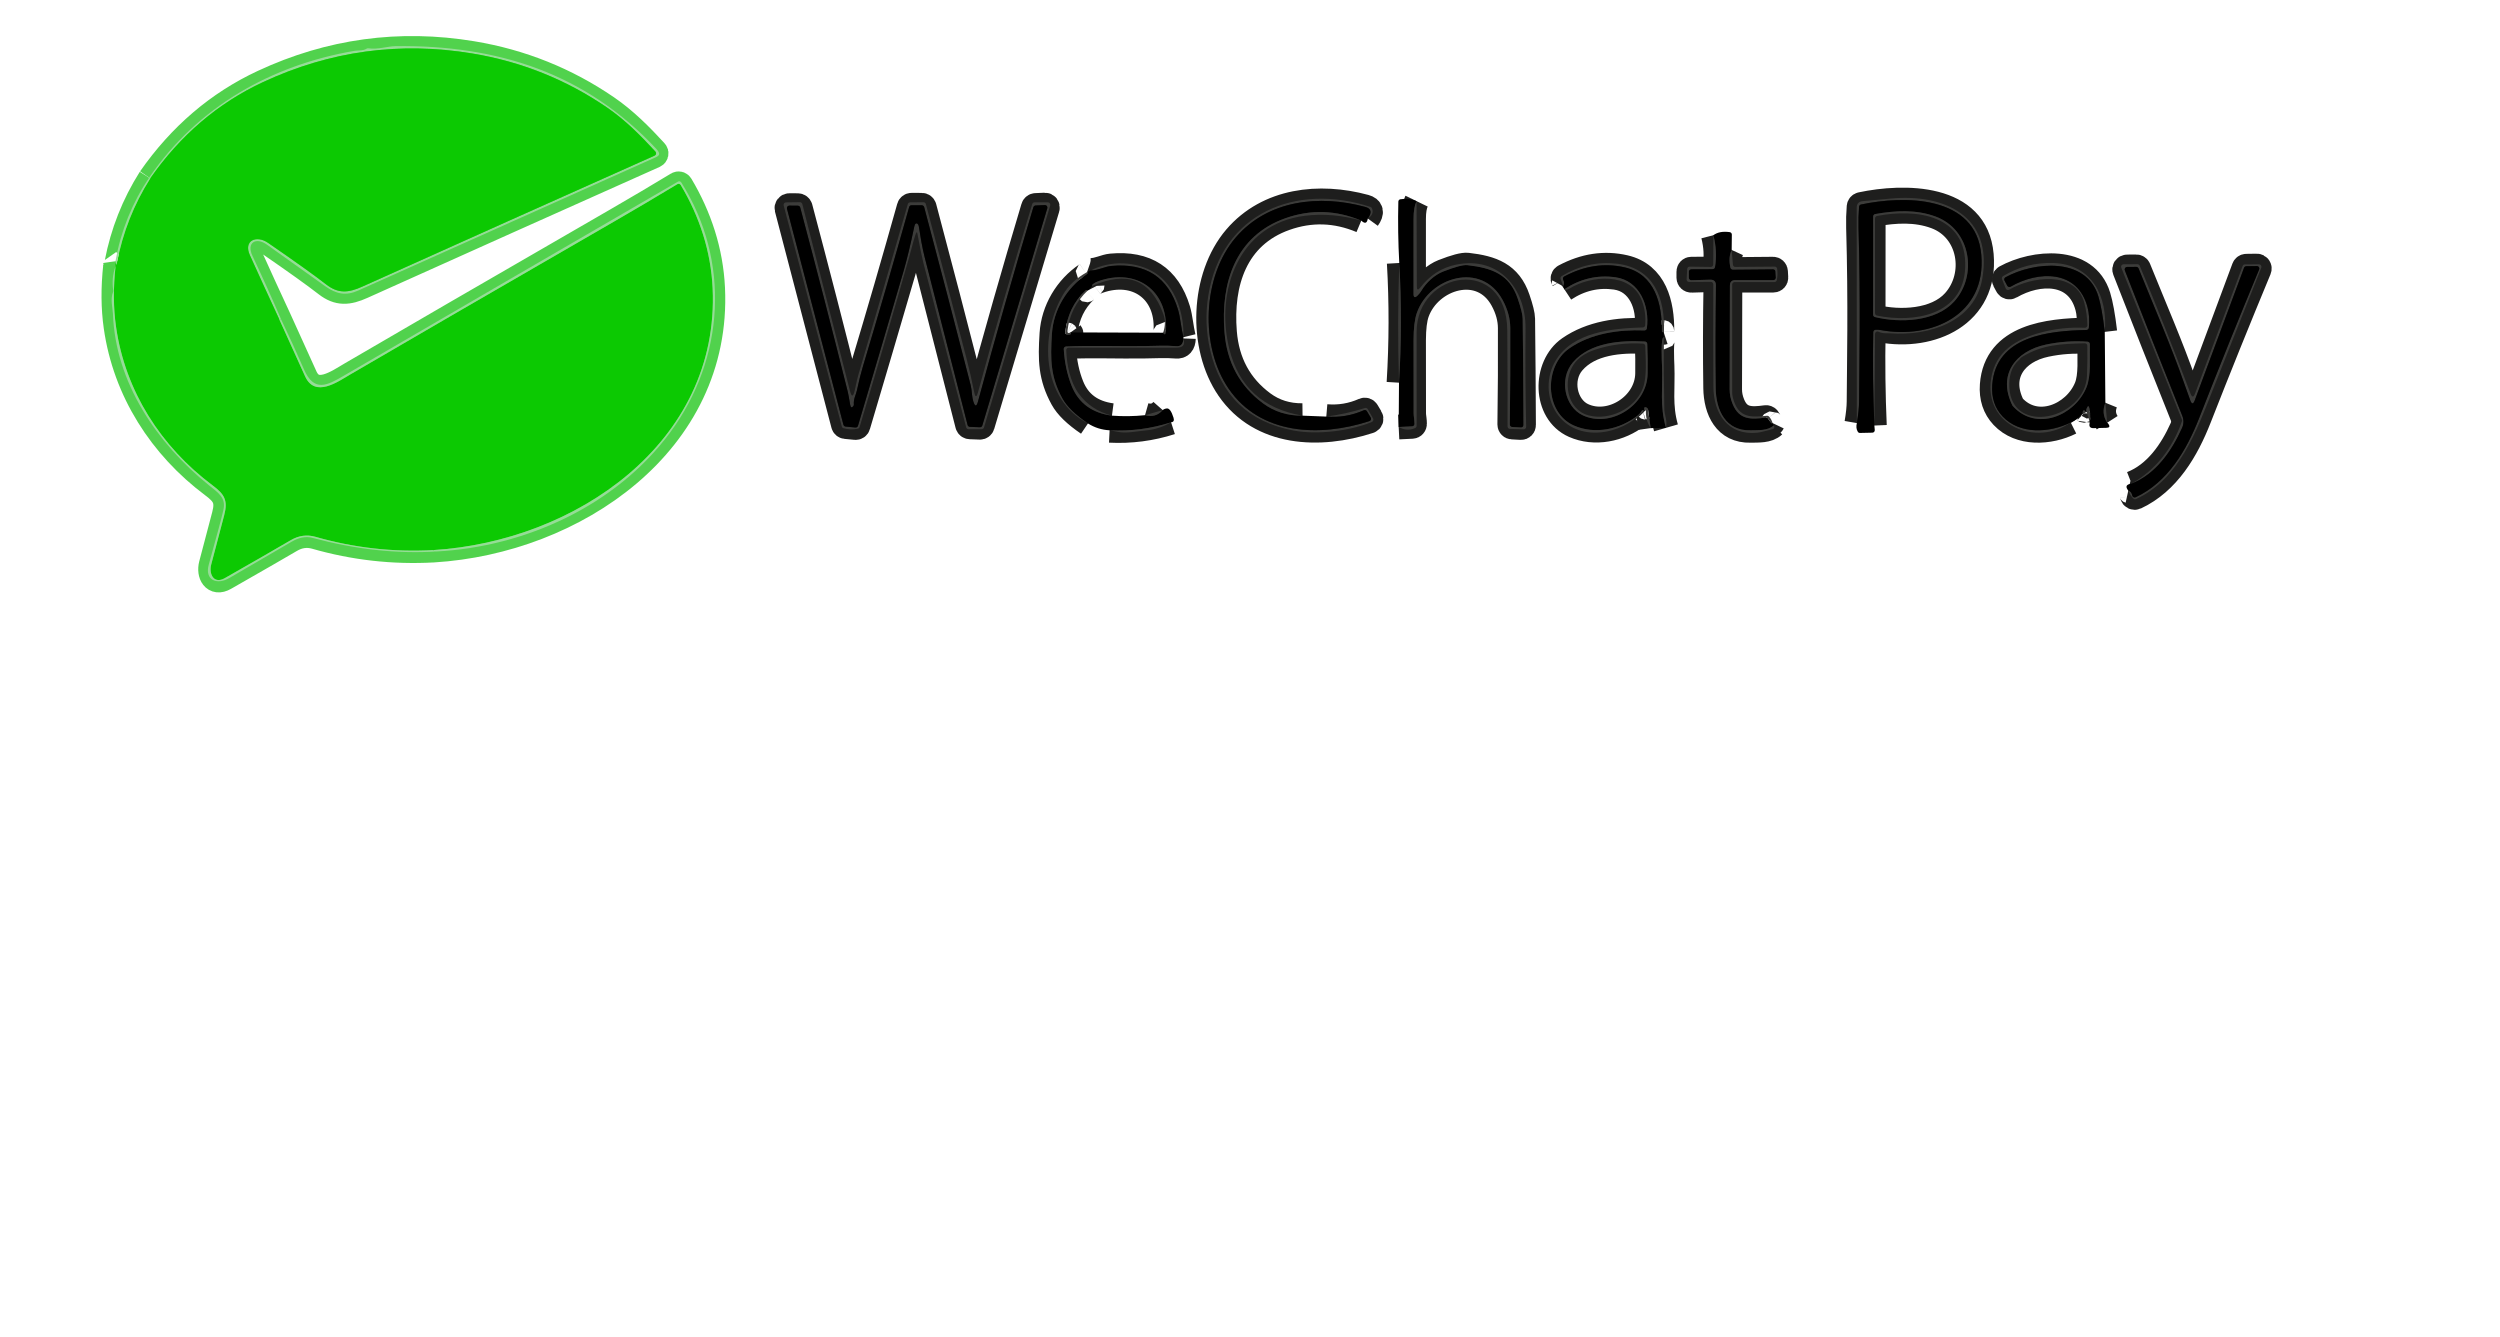 <svg width="202" height="108" viewBox="0 0 202 108" fill="none" xmlns="http://www.w3.org/2000/svg">
<path d="M12.14 14.416C14.578 10.922 17.616 8.328 21.252 6.635C26.653 4.118 32.292 3.347 38.169 4.322C42.13 4.98 45.755 6.434 49.042 8.684C50.51 9.688 51.763 10.951 52.962 12.255C52.983 12.278 52.999 12.306 53.007 12.336C53.015 12.367 53.016 12.399 53.01 12.43C53.004 12.461 52.99 12.49 52.971 12.514C52.951 12.539 52.926 12.559 52.897 12.572C44.846 16.165 36.977 19.692 29.288 23.152C28.132 23.673 27.328 23.738 26.349 22.977C25.43 22.26 23.867 21.142 21.66 19.622C20.717 18.972 19.654 19.432 20.189 20.617C20.964 22.336 21.75 24.051 22.546 25.761C23.244 27.315 23.947 28.866 24.655 30.414C25.459 32.176 27.306 30.838 28.326 30.242C32.339 27.893 39.49 23.748 49.778 17.807C51.438 16.848 53.089 15.872 54.73 14.88C54.752 14.867 54.777 14.857 54.802 14.853C54.828 14.849 54.855 14.851 54.88 14.857C54.905 14.863 54.929 14.874 54.95 14.89C54.971 14.905 54.989 14.925 55.002 14.947C56.521 17.494 57.44 20.308 57.58 23.286C58.172 35.812 46.409 43.751 35.015 44.446C31.779 44.625 28.603 44.267 25.489 43.374C24.8 43.176 24.13 43.27 23.479 43.656C22.713 44.108 20.943 45.127 18.166 46.713C17.283 47.217 16.865 46.392 17.066 45.614C17.41 44.283 17.76 42.956 18.115 41.63C18.441 40.412 18.119 39.924 17.18 39.221C13.014 36.102 10.12 31.613 9.376 26.405C9.159 24.895 9.146 23.263 9.337 21.507" stroke="#51D24D" stroke-opacity="0.996" stroke-width="2"/>
<path d="M9.329 21.105L9.347 21.226C9.376 21.43 9.41 21.431 9.449 21.227C9.916 18.789 10.813 16.518 12.14 14.416" stroke="#51D24D" stroke-opacity="0.996" stroke-width="2"/>
<path d="M151.449 34.384C151.339 31.87 151.308 29.354 151.356 26.838C151.357 26.787 151.376 26.739 151.411 26.703C151.446 26.667 151.494 26.645 151.544 26.643C151.692 26.636 151.84 26.645 151.988 26.673C156.051 27.42 160.507 25.45 160.089 20.595C159.671 15.748 153.83 15.79 150.37 16.525C150.329 16.534 150.291 16.556 150.263 16.588C150.235 16.62 150.218 16.661 150.214 16.703C150.168 17.264 150.153 17.824 150.169 18.386C150.346 24.497 150.228 29.622 150.214 32.438C150.211 32.919 150.151 33.501 150.033 34.185M110.518 17.657C110.875 17.166 110.804 16.853 110.307 16.717C106.609 15.711 102.448 16.152 99.85 19.186C97.134 22.357 96.939 28.007 99.284 31.419C101.841 35.137 106.62 35.335 110.643 34.027C110.671 34.018 110.697 34.003 110.718 33.982C110.74 33.962 110.757 33.937 110.767 33.909C110.778 33.881 110.782 33.851 110.779 33.822C110.776 33.792 110.767 33.763 110.751 33.738L110.447 33.23C110.423 33.189 110.384 33.157 110.338 33.142C110.293 33.127 110.243 33.13 110.199 33.149C109.231 33.577 108.22 33.748 107.165 33.66" stroke="#1E1E1D" stroke-width="2"/>
<path d="M109.992 17.827C107.952 16.971 105.908 16.906 103.859 17.633C99.825 19.063 98.614 22.858 98.939 26.847C99.136 29.281 100.172 31.193 102.046 32.584C102.965 33.266 104.032 33.599 105.246 33.585M114.458 16.252C114.295 16.587 114.214 17.065 114.215 17.686C114.219 19.7 114.218 21.714 114.213 23.73C114.212 24.045 114.323 24.092 114.547 23.873C114.664 23.758 114.764 23.63 114.848 23.488C115.249 22.813 115.927 22.208 116.586 21.949C117.577 21.56 118.238 21.385 118.571 21.424C120.549 21.653 121.964 22.151 122.634 24.131C122.896 24.898 123.029 25.442 123.033 25.761C123.067 28.513 123.09 31.373 123.1 34.342C123.1 34.369 123.095 34.396 123.085 34.421C123.074 34.446 123.059 34.468 123.04 34.487C123.02 34.506 122.997 34.52 122.972 34.53C122.947 34.539 122.92 34.544 122.893 34.542L122.179 34.502C122.128 34.5 122.08 34.478 122.045 34.44C122.01 34.403 121.991 34.354 121.991 34.302C122.03 31.664 122.043 29.065 122.031 26.505C122.028 25.752 121.821 24.995 121.409 24.235C119.701 21.085 115.513 22.395 114.489 25.262C114.308 25.769 114.217 26.511 114.215 27.485C114.215 29.454 114.217 31.423 114.221 33.393C114.221 33.498 114.236 33.653 114.265 33.856C114.282 33.979 114.291 34.11 114.292 34.249C114.293 34.3 114.274 34.349 114.239 34.387C114.204 34.424 114.156 34.446 114.105 34.449L113.014 34.502M113.04 30.922C113.239 27.693 113.247 24.469 113.061 21.249M139.919 20.195C139.728 20.611 139.695 21.088 139.82 21.626C139.83 21.669 139.855 21.709 139.89 21.736C139.925 21.764 139.969 21.779 140.014 21.778L143.263 21.749C143.314 21.748 143.363 21.767 143.4 21.802C143.437 21.837 143.459 21.886 143.462 21.937L143.489 22.426C143.491 22.453 143.487 22.48 143.478 22.505C143.469 22.53 143.454 22.553 143.436 22.573C143.418 22.592 143.395 22.608 143.37 22.618C143.346 22.629 143.319 22.634 143.292 22.634H140.203C139.919 22.634 139.777 22.785 139.777 23.086L139.755 31.459C139.754 31.856 139.835 32.254 140 32.652C140.526 33.932 141.487 33.906 142.673 33.742C142.706 33.737 142.74 33.74 142.771 33.752C142.803 33.764 142.831 33.783 142.852 33.809C142.902 33.87 143.14 34.356 143.223 34.183" stroke="#1E1E1D" stroke-width="2"/>
<path d="M143.314 34.374C142.847 34.816 142.055 34.752 141.452 34.77C139.428 34.827 138.655 33.149 138.627 31.36C138.588 28.651 138.593 25.885 138.643 23.06C138.648 22.743 138.492 22.589 138.175 22.599L136.662 22.644C136.636 22.645 136.61 22.64 136.585 22.631C136.56 22.621 136.538 22.607 136.519 22.588C136.5 22.57 136.485 22.548 136.475 22.523C136.464 22.499 136.459 22.473 136.459 22.446V21.947C136.459 21.894 136.48 21.844 136.517 21.806C136.554 21.769 136.604 21.748 136.656 21.748L138.378 21.742C138.425 21.742 138.47 21.725 138.505 21.694C138.54 21.664 138.564 21.622 138.572 21.576C138.709 20.731 138.665 19.874 138.442 19.006M134.429 26.851C134.407 26.858 134.386 26.86 134.366 26.859C134.341 26.856 134.318 26.843 134.302 26.824C134.285 26.805 134.277 26.781 134.277 26.756C134.303 24.562 133.721 22.169 131.279 21.604C129.645 21.226 128.017 21.471 126.393 22.339C126.369 22.351 126.349 22.368 126.332 22.388C126.315 22.408 126.303 22.431 126.295 22.457C126.288 22.482 126.285 22.508 126.288 22.534C126.291 22.56 126.299 22.586 126.312 22.608C126.406 22.783 126.405 22.959 126.308 23.136M134.429 27.247C134.177 27.24 134.277 29.229 134.291 29.556C134.364 31.34 134.092 32.778 134.611 34.57M133.374 34.592L133.161 33.086C133.157 33.054 133.145 33.024 133.127 32.998C133.108 32.972 133.084 32.951 133.056 32.937C132.884 32.847 132.821 32.916 132.867 33.143" stroke="#1E1E1D" stroke-width="2"/>
<path d="M132.817 33.193C132.791 33.146 132.756 33.129 132.712 33.141C132.691 33.148 132.673 33.161 132.663 33.179C132.579 33.328 132.47 33.456 132.336 33.563C130.896 34.715 128.836 35.121 127.173 34.384C124.761 33.316 124.761 29.56 126.798 28.149C128.55 26.933 130.795 26.622 132.864 26.697C132.914 26.698 132.962 26.681 132.999 26.65C133.037 26.618 133.061 26.573 133.067 26.524C133.304 24.723 132.484 22.68 130.542 22.407C129.073 22.198 127.693 22.52 126.4 23.372M170.065 26.816C169.912 25.53 169.738 24.569 169.542 23.93C168.563 20.734 164.334 21.148 162.046 22.403C162 22.427 161.966 22.469 161.951 22.519C161.936 22.569 161.941 22.623 161.965 22.67L162.186 23.084C162.198 23.108 162.215 23.128 162.236 23.145C162.257 23.162 162.28 23.174 162.306 23.181C162.332 23.188 162.358 23.19 162.385 23.187C162.411 23.184 162.437 23.175 162.46 23.162C164.689 21.866 167.863 21.776 168.672 24.82C168.802 25.314 168.838 25.869 168.78 26.485C168.776 26.533 168.754 26.577 168.719 26.61C168.684 26.643 168.637 26.662 168.589 26.663C165.567 26.733 161.263 27.129 160.973 31.104C160.899 32.127 161.178 32.975 161.809 33.648C163.192 35.121 165.597 34.99 167.313 34.134M170.114 32.541C169.884 33.106 169.932 33.645 170.26 34.156M168.855 34.138C168.905 33.78 168.899 33.419 168.836 33.054C168.784 32.758 168.703 32.749 168.593 33.028C168.564 33.101 168.568 33.189 168.605 33.292M168.522 33.242C168.366 33.094 168.283 33.144 168.275 33.391M95.617 27.248C95.433 26.499 95.378 25.66 95.181 25.01C94.39 22.403 92.592 21.229 89.785 21.489C89.267 21.537 88.734 21.852 88.128 21.856M95.617 27.347C95.602 27.795 95.413 28.003 95.049 27.971C94.222 27.9 93.301 27.951 92.464 27.963C90.373 27.995 88.239 27.9 86.138 27.997C86.112 27.998 86.086 28.005 86.063 28.016C86.039 28.027 86.018 28.043 86.001 28.062C85.983 28.082 85.97 28.105 85.961 28.13C85.953 28.154 85.949 28.181 85.951 28.207C86.018 29.294 86.229 30.283 86.586 31.173C87.143 32.566 88.23 33.37 89.845 33.585M92.517 33.547C93.088 33.709 93.565 33.571 93.948 33.135M94.624 34.122C93.009 34.64 91.354 34.855 89.657 34.768" stroke="#1E1E1D" stroke-width="2"/>
<path d="M87.908 34.215C86.886 33.522 86.2 32.855 85.849 32.214C84.88 30.444 84.862 29.079 84.996 26.966C85.119 25.056 86.178 23.257 87.802 22.169C87.927 22.084 87.937 22.024 87.833 21.988M171.967 39.641C172.134 39.678 172.241 39.81 172.289 40.037C172.295 40.066 172.307 40.094 172.325 40.117C172.344 40.141 172.367 40.16 172.393 40.174C172.42 40.187 172.449 40.194 172.479 40.194C172.508 40.195 172.538 40.189 172.565 40.176C175.161 38.959 176.672 36.379 177.688 33.787C179.263 29.767 180.879 25.762 182.536 21.772C182.549 21.742 182.554 21.709 182.551 21.677C182.548 21.644 182.537 21.613 182.519 21.585C182.501 21.558 182.476 21.536 182.447 21.521C182.418 21.506 182.386 21.498 182.353 21.499L181.503 21.511C181.463 21.511 181.424 21.524 181.391 21.547C181.358 21.57 181.333 21.602 181.319 21.64L177.341 32.343C177.217 32.675 177.094 32.675 176.972 32.343C176.815 31.919 176.662 31.491 176.512 31.06C175.421 27.937 174.064 24.832 172.796 21.689C172.78 21.652 172.755 21.621 172.722 21.599C172.689 21.576 172.65 21.564 172.61 21.564L171.868 21.57C171.837 21.571 171.805 21.579 171.777 21.594C171.749 21.609 171.725 21.631 171.708 21.657C171.69 21.684 171.679 21.714 171.675 21.746C171.671 21.778 171.675 21.81 171.687 21.84C173.216 25.766 174.764 29.686 176.331 33.599C176.462 33.929 176.455 34.257 176.309 34.582C175.478 36.439 174.192 38.313 172.231 39.078M151.355 17.492L151.349 25.425C151.349 25.469 151.364 25.512 151.391 25.547C151.418 25.581 151.456 25.606 151.499 25.617C153.499 26.114 156.419 26.003 157.9 24.358C159.811 22.24 159.247 18.546 156.389 17.494C154.809 16.913 153.15 17.011 151.518 17.296C151.473 17.304 151.431 17.328 151.401 17.364C151.371 17.4 151.355 17.445 151.355 17.492ZM79.175 34.52C79.219 34.522 79.262 34.509 79.297 34.484C79.332 34.458 79.358 34.422 79.371 34.38L84.622 16.824C84.631 16.794 84.633 16.762 84.627 16.731C84.621 16.7 84.608 16.671 84.589 16.646C84.57 16.621 84.544 16.601 84.516 16.588C84.487 16.575 84.456 16.569 84.424 16.571L83.677 16.604C83.636 16.607 83.597 16.622 83.566 16.647C83.533 16.672 83.51 16.707 83.497 16.747C81.936 21.956 80.446 27.186 79.025 32.436C78.908 32.87 78.782 32.873 78.647 32.444C78.595 32.28 78.56 32.097 78.542 31.897C78.51 31.551 78.473 31.292 78.43 31.122C77.201 26.322 75.949 21.527 74.674 16.735C74.662 16.693 74.637 16.656 74.603 16.629C74.569 16.602 74.527 16.587 74.484 16.587L73.654 16.584C73.611 16.584 73.569 16.598 73.534 16.624C73.499 16.65 73.474 16.687 73.462 16.729C72.251 21.05 71.001 25.36 69.71 29.659C69.559 30.16 69.4 30.798 69.233 31.574C69.164 31.889 68.953 32.245 68.992 32.673C68.995 32.7 68.992 32.727 68.984 32.752C68.977 32.777 68.964 32.8 68.947 32.82C68.818 32.976 68.733 32.934 68.692 32.693C68.6 32.149 68.54 31.819 68.511 31.703C67.264 26.717 65.98 21.738 64.659 16.767C64.647 16.725 64.622 16.688 64.588 16.662C64.554 16.635 64.512 16.621 64.469 16.62L63.783 16.614C63.752 16.614 63.722 16.62 63.695 16.634C63.668 16.647 63.644 16.666 63.625 16.69C63.606 16.714 63.593 16.742 63.587 16.772C63.581 16.802 63.582 16.832 63.589 16.862L68.15 34.318C68.161 34.357 68.183 34.392 68.213 34.418C68.244 34.444 68.282 34.461 68.322 34.465L69.119 34.542C69.164 34.547 69.21 34.535 69.248 34.51C69.285 34.484 69.313 34.446 69.326 34.401C70.579 30.187 71.81 26.009 73.019 21.866C73.28 20.968 73.568 19.774 73.881 18.283C73.96 17.91 74.198 18.023 74.244 18.299C74.374 19.123 74.506 19.959 74.715 20.78C75.867 25.3 77.023 29.821 78.183 34.34C78.194 34.382 78.218 34.418 78.251 34.445C78.284 34.472 78.324 34.487 78.366 34.489L79.175 34.52Z" stroke="#1E1E1D" stroke-width="2"/>
<path d="M87.882 23.475C87.845 23.403 87.75 23.429 87.699 23.477C86.768 24.36 86.225 25.479 86.07 26.834C86.067 26.861 86.069 26.889 86.078 26.916C86.086 26.943 86.1 26.967 86.119 26.988C86.138 27.009 86.16 27.025 86.186 27.037C86.211 27.048 86.239 27.054 86.267 27.053C86.517 27.053 86.595 26.989 86.502 26.859M93.982 26.883C94.119 27.113 94.195 27.037 94.211 26.655C94.353 23.465 91.806 21.62 88.727 22.727C88.574 22.783 88.433 22.86 88.305 22.959C88.26 22.994 88.24 23.046 88.243 23.116M127.091 29.279C125.939 30.624 126.44 32.862 127.868 33.545C130.111 34.619 133.086 32.765 133.127 30.188C133.14 29.387 133.131 28.585 133.098 27.785C133.096 27.736 133.076 27.69 133.042 27.655C133.008 27.62 132.961 27.599 132.912 27.596C130.94 27.483 128.478 27.664 127.091 29.279ZM162.64 32.812C164.524 34.893 167.631 33.605 168.584 31.304C168.982 30.345 168.826 28.892 168.86 27.814C168.862 27.763 168.844 27.713 168.811 27.675C168.777 27.637 168.729 27.614 168.678 27.61C167.569 27.527 166.445 27.605 165.309 27.844C162.879 28.357 161.362 30.268 162.609 32.769C162.618 32.784 162.628 32.799 162.64 32.812Z" stroke="#1E1E1D" stroke-width="2"/>
<path d="M22.735 25.852L22.545 25.761C21.749 24.05 20.964 22.336 20.188 20.617C19.653 19.432 20.716 18.972 21.659 19.622C23.866 21.141 25.429 22.26 26.348 22.977C27.327 23.738 28.132 23.673 29.288 23.151C36.976 19.692 44.845 16.165 52.896 12.571C52.925 12.558 52.95 12.539 52.97 12.514C52.989 12.489 53.003 12.46 53.009 12.43C53.016 12.399 53.015 12.367 53.006 12.336C52.998 12.306 52.983 12.278 52.962 12.254C51.762 10.95 50.51 9.688 49.042 8.683C45.754 6.434 42.13 4.98 38.169 4.322C32.291 3.347 26.652 4.118 21.251 6.634C17.615 8.328 14.578 10.922 12.139 14.416L12.074 14.317C15.966 8.622 21.951 5.247 28.664 4.104C28.923 4.06 29.309 4.124 29.629 3.929C29.667 3.906 29.712 3.897 29.757 3.904C30.56 4.015 31.31 3.735 31.98 3.727C40.181 3.626 47.326 5.907 53.029 12.03C53.51 12.548 53.153 12.635 52.723 12.827C44.799 16.38 36.875 19.928 28.95 23.473C27.946 23.922 27.183 23.774 26.258 23.114C24.693 21.997 23.127 20.881 21.561 19.763C20.687 19.139 19.884 19.592 20.403 20.684C21.212 22.395 21.989 24.118 22.735 25.852Z" fill="#97DC98" fill-opacity="0.988"/>
<path d="M22.546 25.761C23.244 27.315 23.947 28.866 24.655 30.414C25.459 32.176 27.306 30.838 28.326 30.242C32.339 27.893 39.49 23.748 49.778 17.807C51.438 16.848 53.089 15.872 54.73 14.88C54.752 14.867 54.777 14.857 54.802 14.853C54.828 14.849 54.855 14.851 54.88 14.857C54.905 14.863 54.929 14.874 54.95 14.89C54.971 14.905 54.989 14.925 55.002 14.947C56.521 17.494 57.44 20.308 57.58 23.286C58.172 35.812 46.409 43.751 35.015 44.446C31.779 44.625 28.603 44.267 25.489 43.374C24.8 43.176 24.13 43.27 23.479 43.656C22.713 44.108 20.943 45.127 18.166 46.713C17.283 47.217 16.865 46.392 17.066 45.614C17.41 44.283 17.76 42.956 18.115 41.63C18.441 40.412 18.119 39.924 17.18 39.221C13.014 36.102 10.12 31.613 9.376 26.405C9.159 24.895 9.146 23.263 9.337 21.507C9.308 21.371 9.305 21.237 9.329 21.105L9.347 21.225C9.376 21.43 9.41 21.431 9.449 21.227C9.916 18.789 10.813 16.518 12.14 14.416C14.578 10.922 17.616 8.328 21.252 6.635C26.653 4.118 32.292 3.347 38.169 4.322C42.13 4.98 45.755 6.434 49.042 8.684C50.51 9.688 51.763 10.951 52.962 12.255C52.983 12.278 52.999 12.306 53.007 12.336C53.015 12.367 53.016 12.399 53.01 12.43C53.004 12.461 52.99 12.49 52.971 12.514C52.951 12.539 52.926 12.559 52.897 12.572C44.846 16.165 36.977 19.692 29.288 23.152C28.132 23.673 27.328 23.738 26.349 22.977C25.43 22.26 23.867 21.142 21.66 19.622C20.717 18.972 19.654 19.432 20.189 20.617C20.964 22.336 21.75 24.051 22.546 25.761Z" fill="#0CC902"/>
<path d="M12.075 14.317L12.14 14.416C10.813 16.518 9.916 18.789 9.449 21.227C9.41 21.431 9.376 21.43 9.347 21.225L9.329 21.105C9.766 18.645 10.681 16.382 12.075 14.317ZM35.264 44.561C35.114 44.569 35.031 44.531 35.015 44.446C46.409 43.751 58.172 35.812 57.58 23.286C57.44 20.308 56.521 17.494 55.002 14.947C54.989 14.925 54.971 14.905 54.95 14.89C54.929 14.874 54.905 14.863 54.88 14.857C54.855 14.851 54.828 14.849 54.803 14.853C54.777 14.857 54.752 14.867 54.73 14.88C53.089 15.872 51.438 16.848 49.778 17.807C39.49 23.748 32.34 27.893 28.326 30.242C27.306 30.838 25.459 32.176 24.655 30.414C23.947 28.866 23.244 27.315 22.546 25.761L22.735 25.853C23.363 27.163 23.969 28.49 24.554 29.834C25.387 31.74 26.45 31.132 27.801 30.345C36.652 25.194 45.645 19.97 54.781 14.674C54.825 14.649 54.878 14.641 54.927 14.653C54.976 14.666 55.019 14.696 55.045 14.739C59.024 21.035 58.6 28.93 54.134 34.962C49.788 40.832 42.48 44.183 35.264 44.561Z" fill="#97DC98" fill-opacity="0.988"/>
<path d="M151.449 34.384C151.338 31.87 151.307 29.354 151.356 26.838C151.356 26.787 151.376 26.739 151.411 26.703C151.446 26.667 151.493 26.645 151.543 26.643C151.692 26.636 151.84 26.645 151.987 26.673C156.051 27.42 160.507 25.45 160.089 20.595C159.671 15.748 153.83 15.79 150.37 16.525C150.328 16.534 150.291 16.556 150.263 16.588C150.235 16.62 150.218 16.661 150.214 16.703C150.168 17.264 150.153 17.824 150.168 18.386C150.346 24.497 150.228 29.622 150.214 32.438C150.211 32.919 150.151 33.501 150.032 34.186L150.022 16.787C150.022 16.46 150.185 16.282 150.51 16.252L152.82 16.04C157.079 15.651 161.059 17.435 160.166 22.529C159.554 26.023 155.838 27.159 152.745 26.933C152.73 26.931 152.598 26.929 152.348 26.927C152.151 26.924 151.959 26.883 151.772 26.804C151.742 26.791 151.71 26.786 151.678 26.789C151.645 26.792 151.614 26.803 151.587 26.821C151.56 26.838 151.538 26.863 151.522 26.891C151.507 26.92 151.498 26.952 151.498 26.984L151.449 34.384ZM110.518 17.657C110.874 17.166 110.804 16.853 110.307 16.717C106.608 15.711 102.448 16.152 99.85 19.186C97.133 22.357 96.938 28.007 99.284 31.419C101.84 35.137 106.62 35.335 110.642 34.027C110.671 34.018 110.697 34.003 110.718 33.982C110.74 33.962 110.756 33.937 110.767 33.909C110.777 33.881 110.781 33.851 110.778 33.822C110.776 33.792 110.766 33.763 110.751 33.738L110.447 33.23C110.423 33.189 110.384 33.157 110.338 33.142C110.292 33.127 110.243 33.13 110.198 33.149C109.231 33.577 108.219 33.748 107.164 33.66C108.224 33.522 109.265 33.291 110.287 32.969C110.33 32.955 110.376 32.956 110.418 32.973C110.46 32.99 110.496 33.02 110.518 33.06L110.944 33.813C110.958 33.837 110.966 33.865 110.969 33.893C110.972 33.921 110.968 33.949 110.959 33.976C110.95 34.002 110.935 34.027 110.916 34.047C110.897 34.068 110.873 34.084 110.847 34.094C109.084 34.824 106.446 35.147 104.545 34.792C100.881 34.106 98.627 31.94 97.782 28.292C97.445 26.832 97.394 25.361 97.631 23.879C98.7 17.185 104.746 14.748 110.735 16.719C110.762 16.728 110.787 16.743 110.808 16.762C110.829 16.782 110.845 16.806 110.855 16.832C110.988 17.155 110.876 17.429 110.518 17.657Z" fill="#3C3C3A"/>
<path d="M114.458 16.252C114.295 16.587 114.214 17.065 114.215 17.686C114.219 19.7 114.218 21.714 114.213 23.73C114.212 24.045 114.323 24.092 114.546 23.873C114.664 23.758 114.764 23.63 114.848 23.488C115.249 22.813 115.927 22.208 116.586 21.949C117.576 21.56 118.238 21.385 118.571 21.424C120.549 21.654 121.964 22.151 122.634 24.131C122.896 24.898 123.029 25.442 123.033 25.762C123.067 28.513 123.089 31.373 123.1 34.342C123.1 34.369 123.095 34.396 123.085 34.421C123.074 34.446 123.059 34.468 123.039 34.487C123.02 34.506 122.997 34.52 122.972 34.53C122.947 34.539 122.92 34.544 122.893 34.542L122.179 34.502C122.128 34.5 122.08 34.478 122.045 34.44C122.01 34.403 121.991 34.354 121.991 34.302C122.029 31.664 122.043 29.065 122.031 26.505C122.028 25.752 121.821 24.995 121.409 24.236C119.701 21.085 115.513 22.395 114.489 25.262C114.308 25.769 114.216 26.511 114.215 27.485C114.215 29.454 114.217 31.423 114.221 33.393C114.221 33.498 114.235 33.653 114.264 33.856C114.281 33.979 114.291 34.11 114.292 34.249C114.293 34.3 114.274 34.349 114.239 34.387C114.204 34.424 114.156 34.447 114.105 34.449L113.014 34.502L113.039 30.922C113.239 27.693 113.247 24.469 113.061 21.249C112.97 19.594 112.945 17.941 112.986 16.289C112.987 16.243 113.004 16.198 113.035 16.163C113.066 16.128 113.108 16.105 113.154 16.099C113.634 16.026 114.068 16.077 114.458 16.252ZM151.449 34.384L151.481 34.744C151.483 34.772 151.48 34.799 151.471 34.825C151.463 34.851 151.449 34.874 151.431 34.895C151.413 34.915 151.392 34.931 151.367 34.943C151.343 34.954 151.316 34.96 151.289 34.96L150.283 34.982C150.249 34.983 150.215 34.975 150.185 34.958C150.155 34.941 150.129 34.917 150.112 34.887C149.992 34.691 149.966 34.458 150.033 34.185C150.151 33.501 150.211 32.919 150.214 32.438C150.228 29.622 150.346 24.497 150.169 18.386C150.153 17.824 150.168 17.264 150.214 16.703C150.218 16.661 150.235 16.62 150.263 16.588C150.291 16.556 150.329 16.534 150.37 16.525C153.83 15.79 159.671 15.748 160.089 20.595C160.507 25.45 156.051 27.42 151.988 26.673C151.84 26.645 151.692 26.635 151.544 26.643C151.494 26.645 151.446 26.667 151.411 26.703C151.376 26.739 151.357 26.787 151.356 26.837C151.308 29.354 151.339 31.87 151.449 34.384ZM151.354 17.492L151.348 25.425C151.348 25.469 151.363 25.512 151.39 25.547C151.418 25.581 151.456 25.606 151.498 25.617C153.499 26.114 156.418 26.003 157.9 24.358C159.811 22.24 159.247 18.546 156.389 17.494C154.808 16.913 153.149 17.011 151.518 17.296C151.472 17.304 151.431 17.328 151.401 17.364C151.371 17.4 151.354 17.445 151.354 17.492ZM110.518 17.657C110.459 18.048 110.284 18.104 109.992 17.827C107.952 16.971 105.908 16.906 103.859 17.633C99.825 19.064 98.613 22.858 98.939 26.847C99.136 29.281 100.172 31.193 102.046 32.584C102.965 33.266 104.032 33.6 105.245 33.585L107.165 33.66C108.22 33.748 109.231 33.577 110.199 33.149C110.243 33.13 110.293 33.127 110.338 33.142C110.384 33.157 110.423 33.189 110.447 33.23L110.751 33.738C110.767 33.763 110.776 33.792 110.779 33.821C110.782 33.851 110.778 33.881 110.767 33.909C110.757 33.937 110.74 33.962 110.718 33.982C110.697 34.003 110.671 34.018 110.643 34.027C106.62 35.335 101.841 35.137 99.284 31.419C96.939 28.007 97.134 22.357 99.85 19.186C102.448 16.152 106.609 15.71 110.307 16.717C110.804 16.853 110.875 17.166 110.518 17.657Z" fill="black"/>
<path d="M74.061 18.772C73.973 18.762 73.535 20.518 73.474 20.732C72.168 25.333 70.828 29.924 69.455 34.505C69.444 34.539 69.425 34.569 69.398 34.593C69.372 34.617 69.34 34.634 69.305 34.641C68.917 34.722 68.535 34.709 68.157 34.602C68.124 34.593 68.094 34.575 68.07 34.551C68.046 34.526 68.028 34.496 68.019 34.463L63.322 16.602C63.314 16.573 63.313 16.543 63.319 16.513C63.325 16.483 63.337 16.455 63.355 16.431C63.373 16.407 63.397 16.388 63.423 16.374C63.45 16.36 63.48 16.353 63.51 16.352L64.632 16.337C64.676 16.336 64.72 16.35 64.755 16.377C64.79 16.404 64.816 16.442 64.827 16.485L68.674 31.576C68.805 32.091 68.933 32.09 69.057 31.572C69.097 31.407 69.136 31.234 69.171 31.054C69.229 30.77 69.289 30.521 69.351 30.305C70.695 25.705 72.028 21.102 73.351 16.495C73.363 16.454 73.387 16.418 73.421 16.392C73.455 16.366 73.496 16.351 73.539 16.351L74.616 16.341C74.66 16.341 74.703 16.355 74.738 16.382C74.773 16.408 74.798 16.445 74.809 16.487C75.915 20.64 77.008 24.793 78.09 28.948C78.325 29.854 78.533 30.766 78.715 31.683C78.802 32.123 78.904 32.126 79.023 31.692C80.409 26.604 81.869 21.536 83.404 16.489C83.416 16.448 83.442 16.413 83.476 16.387C83.51 16.362 83.551 16.348 83.593 16.349H84.666C84.697 16.349 84.727 16.356 84.755 16.369C84.782 16.383 84.806 16.403 84.824 16.428C84.843 16.453 84.855 16.482 84.861 16.512C84.866 16.543 84.864 16.574 84.856 16.604L79.508 34.536C79.496 34.577 79.471 34.613 79.438 34.639C79.404 34.665 79.363 34.679 79.32 34.679H78.257C78.214 34.679 78.171 34.664 78.137 34.638C78.102 34.611 78.077 34.573 78.066 34.53C76.92 30.102 75.769 25.676 74.612 21.253C74.507 20.854 74.341 20.045 74.117 18.826C74.114 18.812 74.108 18.799 74.097 18.789C74.088 18.78 74.075 18.774 74.061 18.772ZM79.174 34.52C79.218 34.522 79.261 34.509 79.296 34.484C79.332 34.458 79.358 34.422 79.37 34.38L84.621 16.824C84.63 16.794 84.632 16.762 84.626 16.731C84.621 16.7 84.608 16.671 84.588 16.646C84.569 16.621 84.544 16.601 84.515 16.588C84.487 16.575 84.455 16.569 84.424 16.57L83.676 16.604C83.636 16.607 83.597 16.622 83.565 16.647C83.533 16.672 83.509 16.707 83.497 16.747C81.936 21.956 80.445 27.186 79.025 32.436C78.907 32.87 78.781 32.873 78.646 32.444C78.594 32.28 78.56 32.097 78.541 31.897C78.51 31.55 78.472 31.292 78.429 31.122C77.201 26.322 75.948 21.527 74.673 16.735C74.661 16.693 74.637 16.655 74.603 16.629C74.568 16.602 74.527 16.587 74.484 16.586L73.653 16.584C73.61 16.584 73.568 16.598 73.533 16.624C73.499 16.65 73.473 16.687 73.462 16.729C72.251 21.05 71 25.36 69.71 29.659C69.558 30.16 69.399 30.798 69.232 31.574C69.163 31.889 68.952 32.245 68.992 32.673C68.994 32.7 68.991 32.726 68.984 32.752C68.976 32.777 68.963 32.8 68.946 32.82C68.817 32.976 68.733 32.934 68.692 32.693C68.6 32.149 68.539 31.819 68.51 31.702C67.264 26.717 65.979 21.738 64.658 16.767C64.646 16.725 64.621 16.688 64.587 16.662C64.553 16.635 64.511 16.621 64.468 16.62L63.782 16.614C63.752 16.614 63.722 16.62 63.694 16.634C63.667 16.647 63.643 16.666 63.624 16.69C63.606 16.714 63.593 16.742 63.586 16.772C63.58 16.802 63.581 16.832 63.589 16.862L68.149 34.318C68.16 34.357 68.182 34.392 68.213 34.418C68.243 34.444 68.281 34.461 68.321 34.465L69.118 34.542C69.163 34.547 69.209 34.535 69.247 34.509C69.285 34.484 69.312 34.446 69.325 34.401C70.578 30.187 71.809 26.009 73.018 21.866C73.279 20.968 73.567 19.774 73.88 18.283C73.959 17.91 74.198 18.023 74.243 18.299C74.373 19.123 74.505 19.959 74.714 20.779C75.866 25.3 77.022 29.82 78.182 34.34C78.193 34.381 78.217 34.418 78.25 34.445C78.283 34.472 78.323 34.487 78.366 34.489L79.174 34.52ZM114.457 16.252L114.479 23.136C114.48 23.444 114.575 23.476 114.763 23.233C115.535 22.234 116.503 21.616 117.667 21.38C121.095 20.684 123.297 23.306 123.263 26.554C123.237 29.198 123.253 31.841 123.313 34.485C123.313 34.512 123.309 34.539 123.299 34.564C123.289 34.589 123.274 34.612 123.255 34.631C123.236 34.65 123.213 34.665 123.188 34.675C123.163 34.685 123.136 34.69 123.109 34.689L122.003 34.655C121.952 34.654 121.903 34.632 121.867 34.594C121.831 34.557 121.811 34.507 121.811 34.455C121.817 31.788 121.809 29.2 121.788 26.691C121.737 20.623 114.459 21.82 114.461 26.839C114.464 29.36 114.465 31.881 114.463 34.403C114.463 34.441 114.452 34.478 114.432 34.51C114.411 34.542 114.382 34.568 114.347 34.584C113.905 34.783 113.461 34.756 113.013 34.502L114.104 34.449C114.156 34.446 114.204 34.424 114.239 34.387C114.274 34.349 114.293 34.3 114.292 34.249C114.29 34.11 114.281 33.979 114.264 33.856C114.235 33.653 114.221 33.498 114.221 33.393C114.217 31.423 114.215 29.454 114.215 27.485C114.216 26.511 114.307 25.769 114.489 25.262C115.513 22.395 119.701 21.085 121.409 24.235C121.821 24.995 122.028 25.752 122.03 26.505C122.042 29.065 122.029 31.664 121.991 34.302C121.99 34.354 122.01 34.403 122.045 34.44C122.079 34.478 122.127 34.5 122.178 34.502L122.892 34.542C122.919 34.544 122.946 34.539 122.971 34.53C122.997 34.52 123.02 34.506 123.039 34.487C123.059 34.468 123.074 34.446 123.084 34.421C123.095 34.396 123.1 34.369 123.1 34.342C123.089 31.373 123.067 28.513 123.033 25.761C123.029 25.442 122.896 24.898 122.634 24.131C121.963 22.151 120.549 21.653 118.57 21.424C118.238 21.385 117.576 21.56 116.586 21.949C115.927 22.208 115.248 22.813 114.848 23.488C114.764 23.63 114.663 23.758 114.546 23.873C114.323 24.092 114.211 24.045 114.213 23.73C114.218 21.714 114.219 19.7 114.215 17.686C114.213 17.065 114.294 16.587 114.457 16.252Z" fill="#3C3C3A"/>
<path d="M79.174 34.52L78.365 34.489C78.323 34.487 78.283 34.472 78.25 34.445C78.217 34.418 78.193 34.382 78.182 34.34C77.022 29.821 75.866 25.3 74.714 20.78C74.505 19.959 74.373 19.123 74.243 18.299C74.197 18.023 73.959 17.91 73.88 18.283C73.567 19.774 73.279 20.968 73.018 21.866C71.809 26.009 70.578 30.187 69.325 34.401C69.312 34.446 69.284 34.484 69.247 34.51C69.209 34.535 69.163 34.547 69.118 34.542L68.321 34.465C68.281 34.461 68.243 34.444 68.212 34.418C68.182 34.392 68.16 34.357 68.149 34.318L63.588 16.862C63.581 16.832 63.58 16.802 63.586 16.772C63.592 16.742 63.605 16.714 63.624 16.69C63.643 16.666 63.667 16.647 63.694 16.634C63.721 16.62 63.751 16.614 63.782 16.614L64.468 16.62C64.511 16.621 64.553 16.635 64.587 16.662C64.621 16.688 64.646 16.725 64.657 16.767C65.979 21.738 67.263 26.717 68.51 31.703C68.539 31.819 68.6 32.149 68.692 32.693C68.732 32.934 68.817 32.976 68.946 32.82C68.963 32.8 68.976 32.777 68.983 32.752C68.991 32.727 68.994 32.7 68.991 32.673C68.952 32.245 69.163 31.889 69.232 31.574C69.399 30.798 69.558 30.16 69.71 29.659C71 25.36 72.25 21.05 73.461 16.729C73.473 16.687 73.498 16.65 73.533 16.624C73.568 16.598 73.61 16.584 73.653 16.584L74.483 16.587C74.526 16.587 74.568 16.602 74.602 16.629C74.636 16.656 74.661 16.693 74.673 16.735C75.948 21.527 77.2 26.322 78.429 31.122C78.472 31.292 78.51 31.551 78.541 31.897C78.559 32.097 78.594 32.28 78.646 32.444C78.781 32.873 78.907 32.87 79.024 32.436C80.445 27.186 81.935 21.956 83.496 16.747C83.509 16.707 83.532 16.672 83.564 16.647C83.597 16.622 83.635 16.607 83.676 16.604L84.424 16.571C84.455 16.569 84.486 16.575 84.515 16.588C84.544 16.601 84.569 16.621 84.588 16.646C84.607 16.671 84.621 16.7 84.626 16.731C84.632 16.762 84.63 16.794 84.621 16.824L79.37 34.38C79.357 34.422 79.331 34.458 79.296 34.484C79.261 34.509 79.218 34.522 79.174 34.52Z" fill="black"/>
<path d="M151.354 17.492C151.355 17.445 151.371 17.4 151.401 17.364C151.431 17.328 151.472 17.304 151.518 17.296C153.15 17.01 154.809 16.913 156.389 17.494C159.247 18.546 159.811 22.24 157.9 24.358C156.418 26.003 153.499 26.114 151.498 25.617C151.456 25.606 151.418 25.581 151.39 25.546C151.363 25.512 151.349 25.469 151.348 25.424L151.354 17.492ZM151.5 17.646L151.502 25.305C151.502 25.351 151.518 25.395 151.546 25.43C151.574 25.466 151.614 25.49 151.658 25.5C154.601 26.112 158.653 25.49 158.789 21.602C158.937 17.351 154.816 16.832 151.658 17.452C151.614 17.461 151.574 17.486 151.545 17.521C151.516 17.556 151.5 17.601 151.5 17.646ZM109.992 17.827C108.425 17.381 106.908 17.251 105.439 17.434C100.071 18.106 98.172 23.51 99.326 28.187C100.083 31.249 102.056 33.048 105.246 33.585C104.032 33.599 102.965 33.266 102.046 32.584C100.172 31.193 99.136 29.281 98.939 26.847C98.614 22.858 99.825 19.063 103.859 17.633C105.908 16.906 107.952 16.971 109.992 17.827Z" fill="#3C3C3A"/>
<path d="M139.919 20.195C139.728 20.611 139.695 21.088 139.82 21.626C139.83 21.67 139.855 21.709 139.89 21.737C139.925 21.764 139.969 21.779 140.014 21.779L143.263 21.749C143.314 21.748 143.363 21.767 143.4 21.803C143.437 21.838 143.459 21.886 143.462 21.937L143.49 22.427C143.491 22.453 143.487 22.48 143.478 22.505C143.469 22.53 143.455 22.553 143.436 22.573C143.418 22.593 143.395 22.608 143.371 22.619C143.346 22.629 143.319 22.635 143.292 22.635H140.203C139.919 22.635 139.777 22.785 139.777 23.086L139.755 31.459C139.754 31.857 139.836 32.254 140 32.652C140.527 33.932 141.487 33.906 142.673 33.742C142.706 33.737 142.74 33.74 142.771 33.752C142.803 33.764 142.831 33.784 142.852 33.809C142.902 33.871 143.14 34.356 143.223 34.184L143.314 34.374C142.846 34.816 142.055 34.752 141.452 34.77C139.428 34.828 138.655 33.149 138.627 31.36C138.587 28.652 138.593 25.885 138.643 23.061C138.648 22.744 138.492 22.59 138.175 22.599L136.662 22.645C136.636 22.645 136.609 22.641 136.585 22.631C136.56 22.622 136.538 22.607 136.519 22.589C136.5 22.57 136.485 22.548 136.475 22.524C136.464 22.499 136.459 22.473 136.459 22.446V21.947C136.459 21.894 136.48 21.844 136.517 21.807C136.554 21.77 136.604 21.749 136.656 21.749L138.378 21.743C138.425 21.742 138.47 21.725 138.505 21.695C138.54 21.664 138.564 21.622 138.572 21.576C138.708 20.731 138.665 19.874 138.442 19.006C138.766 18.761 139.207 18.677 139.763 18.756C139.81 18.763 139.853 18.787 139.885 18.823C139.916 18.86 139.933 18.906 139.933 18.955L139.919 20.195Z" fill="black"/>
<path d="M138.441 19.006C138.664 19.874 138.708 20.731 138.571 21.576C138.563 21.622 138.539 21.664 138.504 21.694C138.469 21.725 138.424 21.742 138.378 21.742L136.655 21.748C136.603 21.748 136.553 21.769 136.516 21.806C136.479 21.844 136.458 21.894 136.458 21.947V22.446C136.458 22.473 136.463 22.499 136.474 22.523C136.484 22.548 136.499 22.57 136.518 22.588C136.537 22.607 136.559 22.621 136.584 22.631C136.609 22.64 136.635 22.645 136.661 22.644L138.174 22.599C138.491 22.589 138.647 22.743 138.642 23.06C138.592 25.885 138.587 28.651 138.626 31.36C138.654 33.149 139.427 34.827 141.451 34.77C142.055 34.752 142.846 34.816 143.313 34.374C143.364 34.446 143.376 34.516 143.347 34.582C143.337 34.604 143.323 34.624 143.306 34.639C143.288 34.655 143.267 34.667 143.244 34.673C142.604 34.846 142.182 34.943 141.98 34.964C139.61 35.202 138.455 33.404 138.443 31.248C138.427 28.494 138.424 25.735 138.435 22.973C138.435 22.947 138.43 22.921 138.42 22.897C138.41 22.873 138.395 22.851 138.377 22.832C138.359 22.814 138.337 22.799 138.313 22.79C138.289 22.78 138.263 22.775 138.238 22.775L136.476 22.783C136.449 22.783 136.422 22.777 136.398 22.767C136.373 22.756 136.351 22.74 136.332 22.721C136.314 22.701 136.299 22.678 136.29 22.652C136.281 22.627 136.277 22.6 136.279 22.573L136.326 21.731C136.329 21.68 136.351 21.632 136.388 21.597C136.425 21.562 136.474 21.543 136.525 21.544L138.23 21.568C138.282 21.569 138.332 21.548 138.37 21.511C138.407 21.474 138.428 21.423 138.429 21.37L138.441 19.006Z" fill="#3C3C3A"/>
<path d="M139.919 20.195L140.02 21.386C140.023 21.436 140.046 21.482 140.082 21.516C140.119 21.55 140.167 21.569 140.217 21.568L143.397 21.542C143.444 21.542 143.49 21.559 143.526 21.59C143.562 21.622 143.585 21.665 143.592 21.713C143.637 22.021 143.629 22.326 143.568 22.63C143.559 22.675 143.535 22.715 143.5 22.744C143.465 22.773 143.421 22.789 143.375 22.789H140.158C140.105 22.789 140.055 22.81 140.018 22.847C139.981 22.884 139.96 22.934 139.96 22.987V31.706C139.96 31.957 140.032 32.258 140.175 32.61C140.673 33.819 141.696 33.698 142.77 33.593C142.8 33.59 142.831 33.594 142.86 33.605C142.889 33.616 142.914 33.633 142.935 33.656C143.075 33.809 143.171 33.985 143.223 34.183C143.14 34.356 142.902 33.87 142.852 33.809C142.831 33.783 142.803 33.764 142.771 33.752C142.74 33.74 142.706 33.736 142.673 33.741C141.487 33.906 140.527 33.932 140 32.651C139.836 32.254 139.754 31.856 139.755 31.459L139.777 23.086C139.777 22.785 139.919 22.634 140.203 22.634H143.292C143.319 22.634 143.346 22.629 143.371 22.618C143.395 22.608 143.418 22.592 143.436 22.573C143.455 22.553 143.469 22.53 143.478 22.505C143.487 22.48 143.491 22.453 143.49 22.426L143.462 21.937C143.459 21.886 143.437 21.837 143.4 21.802C143.363 21.767 143.314 21.748 143.263 21.748L140.014 21.778C139.969 21.779 139.925 21.764 139.89 21.736C139.855 21.709 139.83 21.669 139.82 21.626C139.695 21.088 139.728 20.611 139.919 20.195ZM113.061 21.249C113.247 24.469 113.24 27.693 113.04 30.922C112.941 27.694 112.948 24.47 113.061 21.249ZM134.429 26.851C134.407 26.858 134.386 26.86 134.366 26.859C134.341 26.856 134.318 26.843 134.302 26.824C134.285 26.805 134.277 26.781 134.277 26.756C134.303 24.562 133.721 22.169 131.279 21.604C129.645 21.226 128.017 21.471 126.393 22.339C126.369 22.351 126.349 22.368 126.332 22.388C126.315 22.408 126.303 22.431 126.295 22.456C126.288 22.482 126.285 22.508 126.288 22.534C126.291 22.56 126.299 22.585 126.312 22.608C126.406 22.783 126.405 22.959 126.308 23.136L126.099 22.545C126.083 22.502 126.084 22.455 126.099 22.412C126.115 22.369 126.144 22.333 126.183 22.309C127.584 21.461 129.066 21.126 130.63 21.305C133.628 21.647 134.581 24.128 134.429 26.851ZM170.065 26.816C169.913 25.53 169.738 24.568 169.542 23.93C168.564 20.734 164.335 21.148 162.046 22.402C162.001 22.427 161.967 22.469 161.951 22.519C161.936 22.569 161.941 22.623 161.965 22.67L162.186 23.084C162.199 23.108 162.216 23.128 162.237 23.145C162.257 23.161 162.281 23.174 162.307 23.181C162.332 23.188 162.359 23.19 162.385 23.187C162.412 23.183 162.437 23.175 162.461 23.161C164.69 21.865 167.864 21.776 168.672 24.82C168.803 25.314 168.839 25.869 168.781 26.485C168.777 26.532 168.755 26.577 168.719 26.61C168.684 26.643 168.638 26.662 168.59 26.663C165.567 26.732 161.263 27.129 160.973 31.104C160.9 32.126 161.178 32.974 161.81 33.648C163.192 35.121 165.597 34.99 167.313 34.134C164.522 36.127 160.251 34.38 160.89 30.553C161.245 28.419 162.845 27.418 164.924 26.861C166.066 26.556 167.242 26.43 168.453 26.485C168.48 26.486 168.507 26.482 168.532 26.472C168.557 26.463 168.579 26.448 168.599 26.43C168.618 26.411 168.633 26.388 168.643 26.363C168.654 26.338 168.659 26.311 168.659 26.284C168.651 25.671 168.569 25.069 168.414 24.477C167.716 21.812 164.106 22.365 162.346 23.405C162.322 23.42 162.294 23.429 162.266 23.432C162.238 23.435 162.209 23.432 162.182 23.422C162.155 23.413 162.13 23.398 162.109 23.378C162.089 23.359 162.073 23.335 162.062 23.308L161.764 22.555C161.747 22.511 161.746 22.462 161.761 22.418C161.777 22.373 161.807 22.336 161.847 22.311C163.089 21.559 164.438 21.206 165.897 21.251C169.045 21.346 170.329 23.988 170.065 26.816ZM95.617 27.247C95.434 26.498 95.378 25.66 95.181 25.01C94.391 22.402 92.592 21.229 89.786 21.489C89.267 21.536 88.734 21.852 88.129 21.855C89.675 21.037 91.796 21.079 93.315 22.042C94.962 23.086 95.694 25.347 95.617 27.247ZM171.967 39.641C172.134 39.678 172.241 39.81 172.288 40.037C172.294 40.066 172.307 40.094 172.325 40.117C172.343 40.141 172.367 40.16 172.393 40.173C172.42 40.187 172.449 40.194 172.479 40.194C172.508 40.195 172.538 40.188 172.565 40.176C175.161 38.959 176.672 36.379 177.688 33.787C179.263 29.767 180.879 25.762 182.536 21.772C182.549 21.742 182.554 21.709 182.551 21.677C182.548 21.644 182.537 21.613 182.519 21.585C182.5 21.558 182.476 21.536 182.447 21.521C182.418 21.506 182.385 21.498 182.353 21.499L181.503 21.511C181.463 21.511 181.424 21.524 181.391 21.547C181.358 21.57 181.333 21.602 181.319 21.639L177.34 32.342C177.217 32.675 177.094 32.675 176.971 32.342C176.815 31.918 176.662 31.491 176.512 31.06C175.421 27.937 174.064 24.832 172.795 21.689C172.78 21.652 172.754 21.621 172.721 21.598C172.688 21.576 172.65 21.564 172.61 21.564L171.868 21.57C171.836 21.57 171.805 21.579 171.777 21.594C171.749 21.609 171.725 21.631 171.707 21.657C171.689 21.684 171.678 21.714 171.675 21.746C171.671 21.778 171.675 21.81 171.687 21.84C173.216 25.766 174.764 29.686 176.33 33.599C176.462 33.929 176.455 34.257 176.309 34.582C175.478 36.438 174.192 38.313 172.231 39.078C174.147 37.981 175.504 36.302 176.301 34.039C176.316 33.993 176.315 33.943 176.297 33.898L171.399 21.626C171.387 21.596 171.382 21.563 171.386 21.531C171.389 21.499 171.4 21.468 171.418 21.442C171.436 21.415 171.46 21.393 171.488 21.378C171.517 21.363 171.548 21.354 171.58 21.354L172.707 21.348C172.746 21.348 172.784 21.36 172.817 21.382C172.849 21.404 172.875 21.435 172.89 21.471C174.316 24.889 175.683 28.33 176.991 31.795C177.115 32.123 177.238 32.123 177.36 31.795L181.205 21.493C181.218 21.455 181.243 21.422 181.276 21.399C181.309 21.376 181.348 21.364 181.388 21.364L182.528 21.358C182.561 21.358 182.592 21.366 182.621 21.381C182.649 21.396 182.674 21.418 182.692 21.445C182.71 21.472 182.721 21.503 182.725 21.535C182.728 21.567 182.724 21.599 182.712 21.63C181.413 24.901 180.11 28.183 178.804 31.478C177.488 34.794 176.09 38.719 172.594 40.322C172.557 40.339 172.517 40.344 172.477 40.337C172.438 40.33 172.401 40.311 172.373 40.283C172.188 40.098 172.052 39.884 171.967 39.641Z" fill="#3C3C3A"/>
<path d="M95.617 27.248V27.347C95.603 27.795 95.413 28.003 95.049 27.971C94.222 27.9 93.301 27.951 92.465 27.963C90.374 27.995 88.239 27.9 86.138 27.997C86.112 27.998 86.087 28.005 86.063 28.016C86.04 28.027 86.019 28.043 86.001 28.062C85.984 28.082 85.97 28.105 85.962 28.13C85.953 28.154 85.95 28.181 85.951 28.207C86.018 29.294 86.23 30.283 86.586 31.173C87.144 32.566 88.23 33.37 89.845 33.585C90.743 33.651 91.634 33.639 92.518 33.547C93.089 33.709 93.566 33.571 93.948 33.135C94.042 33.059 94.154 33.014 94.285 33.002C94.48 32.983 94.658 33.232 94.82 33.752C94.891 33.98 94.826 34.104 94.625 34.122C93.01 34.64 91.354 34.855 89.658 34.768C89.024 34.736 88.441 34.552 87.908 34.215C86.886 33.522 86.2 32.855 85.849 32.214C84.88 30.444 84.862 29.079 84.996 26.966C85.119 25.056 86.178 23.257 87.801 22.169C87.926 22.084 87.937 22.024 87.833 21.988L88.129 21.856C88.734 21.852 89.267 21.537 89.786 21.489C92.592 21.229 94.391 22.403 95.181 25.011C95.378 25.66 95.434 26.499 95.617 27.248ZM88.243 23.116C88.151 23.261 88.031 23.381 87.882 23.475C87.845 23.403 87.75 23.429 87.699 23.477C86.768 24.36 86.225 25.48 86.069 26.834C86.066 26.861 86.069 26.89 86.078 26.916C86.086 26.943 86.1 26.967 86.119 26.988C86.138 27.009 86.16 27.025 86.186 27.037C86.211 27.048 86.239 27.054 86.267 27.054C86.517 27.054 86.595 26.989 86.501 26.859L93.982 26.883C94.118 27.113 94.195 27.037 94.211 26.655C94.353 23.465 91.806 21.62 88.727 22.728C88.574 22.783 88.433 22.86 88.305 22.959C88.26 22.994 88.239 23.046 88.243 23.116ZM134.429 26.851V27.248C134.177 27.24 134.277 29.229 134.291 29.556C134.364 31.34 134.092 32.779 134.611 34.57L133.374 34.592L133.161 33.086C133.156 33.054 133.145 33.024 133.127 32.998C133.108 32.972 133.084 32.951 133.056 32.937C132.884 32.847 132.821 32.916 132.867 33.143L132.817 33.193C132.791 33.147 132.756 33.129 132.713 33.141C132.691 33.148 132.674 33.161 132.664 33.179C132.579 33.328 132.47 33.456 132.336 33.563C130.896 34.715 128.837 35.121 127.174 34.384C124.761 33.316 124.761 29.56 126.799 28.149C128.551 26.933 130.795 26.622 132.865 26.697C132.914 26.698 132.962 26.681 133 26.65C133.037 26.618 133.062 26.573 133.068 26.524C133.305 24.723 132.484 22.68 130.543 22.407C129.074 22.198 127.693 22.52 126.4 23.372L126.308 23.136C126.405 22.959 126.406 22.783 126.312 22.609C126.299 22.586 126.291 22.561 126.288 22.534C126.285 22.508 126.288 22.482 126.295 22.457C126.303 22.432 126.315 22.408 126.332 22.388C126.349 22.368 126.369 22.351 126.392 22.339C128.017 21.471 129.645 21.226 131.279 21.604C133.721 22.169 134.303 24.563 134.277 26.756C134.277 26.781 134.285 26.805 134.302 26.825C134.318 26.843 134.341 26.856 134.366 26.859C134.386 26.861 134.407 26.858 134.429 26.851ZM127.091 29.279C125.939 30.625 126.44 32.862 127.868 33.545C130.111 34.62 133.086 32.765 133.127 30.189C133.14 29.387 133.13 28.585 133.098 27.785C133.096 27.736 133.076 27.69 133.042 27.655C133.008 27.62 132.961 27.599 132.912 27.596C130.939 27.484 128.478 27.664 127.091 29.279ZM170.065 26.816L170.114 32.541C169.884 33.106 169.933 33.645 170.26 34.156C170.305 34.186 170.341 34.221 170.367 34.261C170.498 34.459 170.445 34.561 170.207 34.568C169.856 34.577 169.509 34.586 169.166 34.594C168.866 34.602 168.763 34.45 168.856 34.138C168.906 33.78 168.899 33.419 168.836 33.054C168.785 32.758 168.704 32.749 168.594 33.028C168.565 33.101 168.569 33.189 168.605 33.292L168.523 33.242C168.366 33.094 168.284 33.144 168.276 33.391C168.014 33.726 167.693 33.974 167.313 34.134C165.597 34.99 163.192 35.121 161.81 33.648C161.178 32.975 160.9 32.127 160.973 31.104C161.263 27.129 165.567 26.733 168.59 26.663C168.638 26.662 168.684 26.643 168.719 26.61C168.755 26.577 168.777 26.533 168.781 26.485C168.839 25.869 168.803 25.314 168.672 24.82C167.864 21.776 164.69 21.866 162.461 23.162C162.437 23.175 162.412 23.184 162.385 23.187C162.359 23.19 162.332 23.188 162.307 23.181C162.281 23.174 162.257 23.162 162.237 23.145C162.216 23.128 162.199 23.108 162.186 23.084L161.965 22.67C161.941 22.623 161.936 22.569 161.951 22.519C161.967 22.469 162.001 22.427 162.046 22.403C164.335 21.148 168.564 20.734 169.542 23.93C169.738 24.569 169.913 25.53 170.065 26.816ZM162.64 32.812C164.524 34.893 167.631 33.605 168.584 31.304C168.982 30.345 168.826 28.892 168.86 27.814C168.862 27.763 168.844 27.713 168.81 27.675C168.776 27.637 168.729 27.614 168.678 27.61C167.568 27.527 166.445 27.605 165.309 27.844C162.879 28.358 161.362 30.268 162.608 32.769C162.618 32.785 162.628 32.799 162.64 32.812Z" fill="black"/>
<path d="M9.336 21.507C9.145 23.263 9.159 24.895 9.376 26.405C10.119 31.613 13.013 36.102 17.179 39.221C18.118 39.924 18.44 40.412 18.114 41.63C17.759 42.956 17.41 44.283 17.065 45.614C16.864 46.392 17.282 47.217 18.166 46.713C20.942 45.127 22.713 44.108 23.478 43.656C24.129 43.27 24.799 43.176 25.488 43.374C28.602 44.267 31.778 44.625 35.014 44.446C35.03 44.531 35.113 44.569 35.263 44.561C32.06 44.76 28.723 44.393 25.25 43.462C24.721 43.319 24.157 43.423 23.557 43.775C21.876 44.756 20.195 45.736 18.513 46.713C17.513 47.294 16.523 46.86 16.868 45.623C17.515 43.302 17.908 41.833 18.047 41.216C18.274 40.22 17.678 39.853 16.858 39.191C12.67 35.804 9.324 30.91 9.123 25.339C9.105 24.864 8.896 24.192 9.139 23.578C9.152 23.544 9.156 23.508 9.151 23.473C9.046 22.807 9.107 22.151 9.336 21.507Z" fill="#97DC98" fill-opacity="0.988"/>
<path d="M171.966 39.641C171.707 39.32 171.795 39.133 172.231 39.078C174.191 38.313 175.478 36.439 176.308 34.582C176.454 34.257 176.461 33.929 176.33 33.599C174.763 29.686 173.216 25.766 171.686 21.84C171.675 21.81 171.671 21.778 171.674 21.746C171.678 21.714 171.689 21.684 171.707 21.657C171.725 21.631 171.748 21.609 171.776 21.594C171.804 21.579 171.836 21.571 171.868 21.57L172.609 21.564C172.649 21.565 172.688 21.576 172.721 21.599C172.754 21.621 172.78 21.652 172.795 21.689C174.063 24.832 175.42 27.938 176.511 31.061C176.661 31.491 176.814 31.919 176.971 32.343C177.093 32.676 177.216 32.676 177.34 32.343L181.319 21.64C181.332 21.602 181.357 21.57 181.39 21.547C181.423 21.524 181.462 21.512 181.502 21.511L182.352 21.499C182.385 21.498 182.417 21.506 182.446 21.521C182.475 21.536 182.5 21.558 182.518 21.586C182.536 21.613 182.548 21.644 182.551 21.677C182.554 21.709 182.549 21.742 182.536 21.773C180.879 25.762 179.262 29.767 177.687 33.787C176.671 36.379 175.16 38.959 172.564 40.176C172.537 40.189 172.508 40.195 172.478 40.195C172.448 40.194 172.419 40.187 172.393 40.174C172.366 40.16 172.343 40.141 172.325 40.118C172.306 40.094 172.294 40.067 172.288 40.037C172.24 39.81 172.133 39.678 171.966 39.641Z" fill="black"/>
<path d="M87.833 21.988C87.937 22.024 87.926 22.084 87.801 22.169C86.178 23.256 85.118 25.056 84.996 26.966C84.862 29.079 84.88 30.444 85.848 32.214C86.2 32.854 86.886 33.522 87.908 34.215C84.12 32.245 83.986 27.065 85.888 23.813C86.322 23.072 86.97 22.464 87.833 21.988ZM132.817 33.193C131.04 35.184 127.402 35.812 125.767 33.369C124.929 32.12 124.927 30.422 125.694 29.142C127.099 26.802 130.312 26.534 132.742 26.457C132.791 26.455 132.837 26.436 132.872 26.403C132.906 26.369 132.928 26.325 132.932 26.277C132.992 25.586 132.901 24.919 132.658 24.275C131.774 21.949 128.513 22.26 126.824 23.312C126.632 23.432 126.491 23.452 126.4 23.372C127.693 22.519 129.074 22.198 130.543 22.406C132.484 22.68 133.305 24.723 133.068 26.524C133.062 26.573 133.037 26.618 133 26.649C132.962 26.681 132.914 26.698 132.865 26.697C130.795 26.621 128.55 26.933 126.799 28.149C124.761 29.56 124.761 33.315 127.174 34.383C128.837 35.121 130.896 34.714 132.336 33.563C132.47 33.456 132.579 33.328 132.663 33.179C132.674 33.161 132.691 33.148 132.713 33.141C132.756 33.129 132.791 33.146 132.817 33.193ZM93.982 26.883C94.163 26.348 94.167 25.842 93.993 25.365C92.986 22.595 91.069 21.845 88.243 23.116C88.239 23.046 88.26 22.994 88.304 22.959C88.433 22.86 88.574 22.783 88.727 22.727C91.806 21.62 94.353 23.465 94.21 26.655C94.195 27.037 94.118 27.113 93.982 26.883Z" fill="#3C3C3A"/>
<path d="M87.882 23.475C86.944 24.372 86.402 25.448 86.254 26.703C86.231 26.906 86.313 26.959 86.501 26.86C86.594 26.989 86.516 27.054 86.266 27.054C86.238 27.054 86.211 27.048 86.185 27.037C86.16 27.026 86.137 27.009 86.118 26.988C86.1 26.967 86.086 26.943 86.077 26.916C86.069 26.89 86.066 26.861 86.069 26.834C86.224 25.48 86.767 24.361 87.698 23.477C87.75 23.429 87.844 23.404 87.882 23.475ZM134.429 27.248C134.423 29.208 134.44 31.168 134.478 33.127C134.481 33.233 134.523 33.467 134.606 33.829C134.659 34.062 134.66 34.309 134.61 34.57C134.091 32.779 134.363 31.34 134.291 29.556C134.277 29.23 134.176 27.24 134.429 27.248ZM95.617 27.347C95.796 27.926 95.542 28.092 95.013 28.092C92.122 28.09 89.235 28.089 86.351 28.09C86.325 28.09 86.299 28.095 86.274 28.106C86.25 28.116 86.228 28.131 86.209 28.15C86.191 28.169 86.177 28.192 86.167 28.217C86.157 28.241 86.153 28.268 86.154 28.294C86.187 29.463 86.469 30.829 87.136 31.768C87.779 32.676 88.682 33.281 89.845 33.585C88.23 33.37 87.143 32.566 86.586 31.174C86.229 30.283 86.018 29.294 85.951 28.207C85.949 28.181 85.953 28.155 85.961 28.13C85.97 28.105 85.983 28.082 86.001 28.063C86.018 28.043 86.039 28.027 86.063 28.016C86.086 28.005 86.112 27.998 86.138 27.997C88.239 27.9 90.373 27.995 92.464 27.963C93.301 27.951 94.222 27.9 95.049 27.971C95.413 28.003 95.602 27.795 95.617 27.347ZM127.09 29.279C128.477 27.664 130.939 27.484 132.912 27.597C132.961 27.6 133.007 27.62 133.041 27.655C133.076 27.69 133.096 27.736 133.097 27.785C133.13 28.585 133.14 29.387 133.127 30.189C133.085 32.765 130.11 34.62 127.868 33.546C126.439 32.862 125.938 30.625 127.09 29.279ZM127.175 29.416C126.244 30.736 126.573 33.094 128.359 33.563C130.039 34.007 132.107 33.036 132.742 31.37C133.091 30.452 132.967 29.045 132.939 27.957C132.937 27.908 132.917 27.861 132.883 27.826C132.849 27.79 132.803 27.768 132.754 27.765C131.395 27.679 130.089 27.848 128.834 28.272C128.087 28.525 127.534 28.906 127.175 29.416ZM162.64 32.812C162.628 32.799 162.617 32.785 162.608 32.769C161.361 30.268 162.878 28.358 165.309 27.844C166.445 27.605 167.568 27.527 168.678 27.611C168.729 27.614 168.776 27.637 168.81 27.676C168.844 27.714 168.862 27.764 168.859 27.815C168.826 28.893 168.982 30.345 168.583 31.304C167.63 33.605 164.523 34.893 162.64 32.812ZM163.147 29.079C162.476 29.628 162.312 30.496 162.355 31.322C162.563 35.224 168.485 33.867 168.629 30.355C168.663 29.544 168.672 28.736 168.656 27.932C168.656 27.905 168.65 27.88 168.639 27.856C168.629 27.832 168.614 27.81 168.595 27.792C168.576 27.774 168.554 27.76 168.529 27.75C168.505 27.741 168.479 27.737 168.453 27.737C166.555 27.787 165.03 27.828 163.356 28.853C163.32 28.875 163.291 28.901 163.269 28.93C163.204 29.016 163.164 29.066 163.147 29.079ZM170.114 32.541L170.26 34.156C169.932 33.645 169.884 33.106 170.114 32.541ZM168.855 34.138L168.605 33.292C168.568 33.189 168.564 33.101 168.593 33.028C168.703 32.75 168.784 32.758 168.836 33.054C168.899 33.419 168.905 33.78 168.855 34.138ZM133.373 34.592C133.094 34.177 132.968 33.717 132.992 33.211C132.993 33.202 132.991 33.193 132.988 33.184C132.985 33.176 132.98 33.168 132.974 33.162C132.967 33.155 132.96 33.15 132.952 33.147C132.943 33.143 132.934 33.141 132.925 33.141L132.866 33.143C132.82 32.916 132.883 32.847 133.056 32.937C133.084 32.951 133.108 32.972 133.126 32.998C133.144 33.024 133.156 33.054 133.16 33.086L133.373 34.592ZM93.948 33.135C93.565 33.571 93.088 33.709 92.517 33.548L93.948 33.135ZM168.522 33.242L168.275 33.391C168.283 33.144 168.366 33.094 168.522 33.242ZM94.624 34.122C93.988 34.495 93.305 34.714 92.577 34.778C91.88 34.84 91.008 35.04 90.326 34.893C90.106 34.846 89.883 34.804 89.657 34.768C91.354 34.855 93.009 34.64 94.624 34.122Z" fill="#3C3C3A"/>
</svg>
